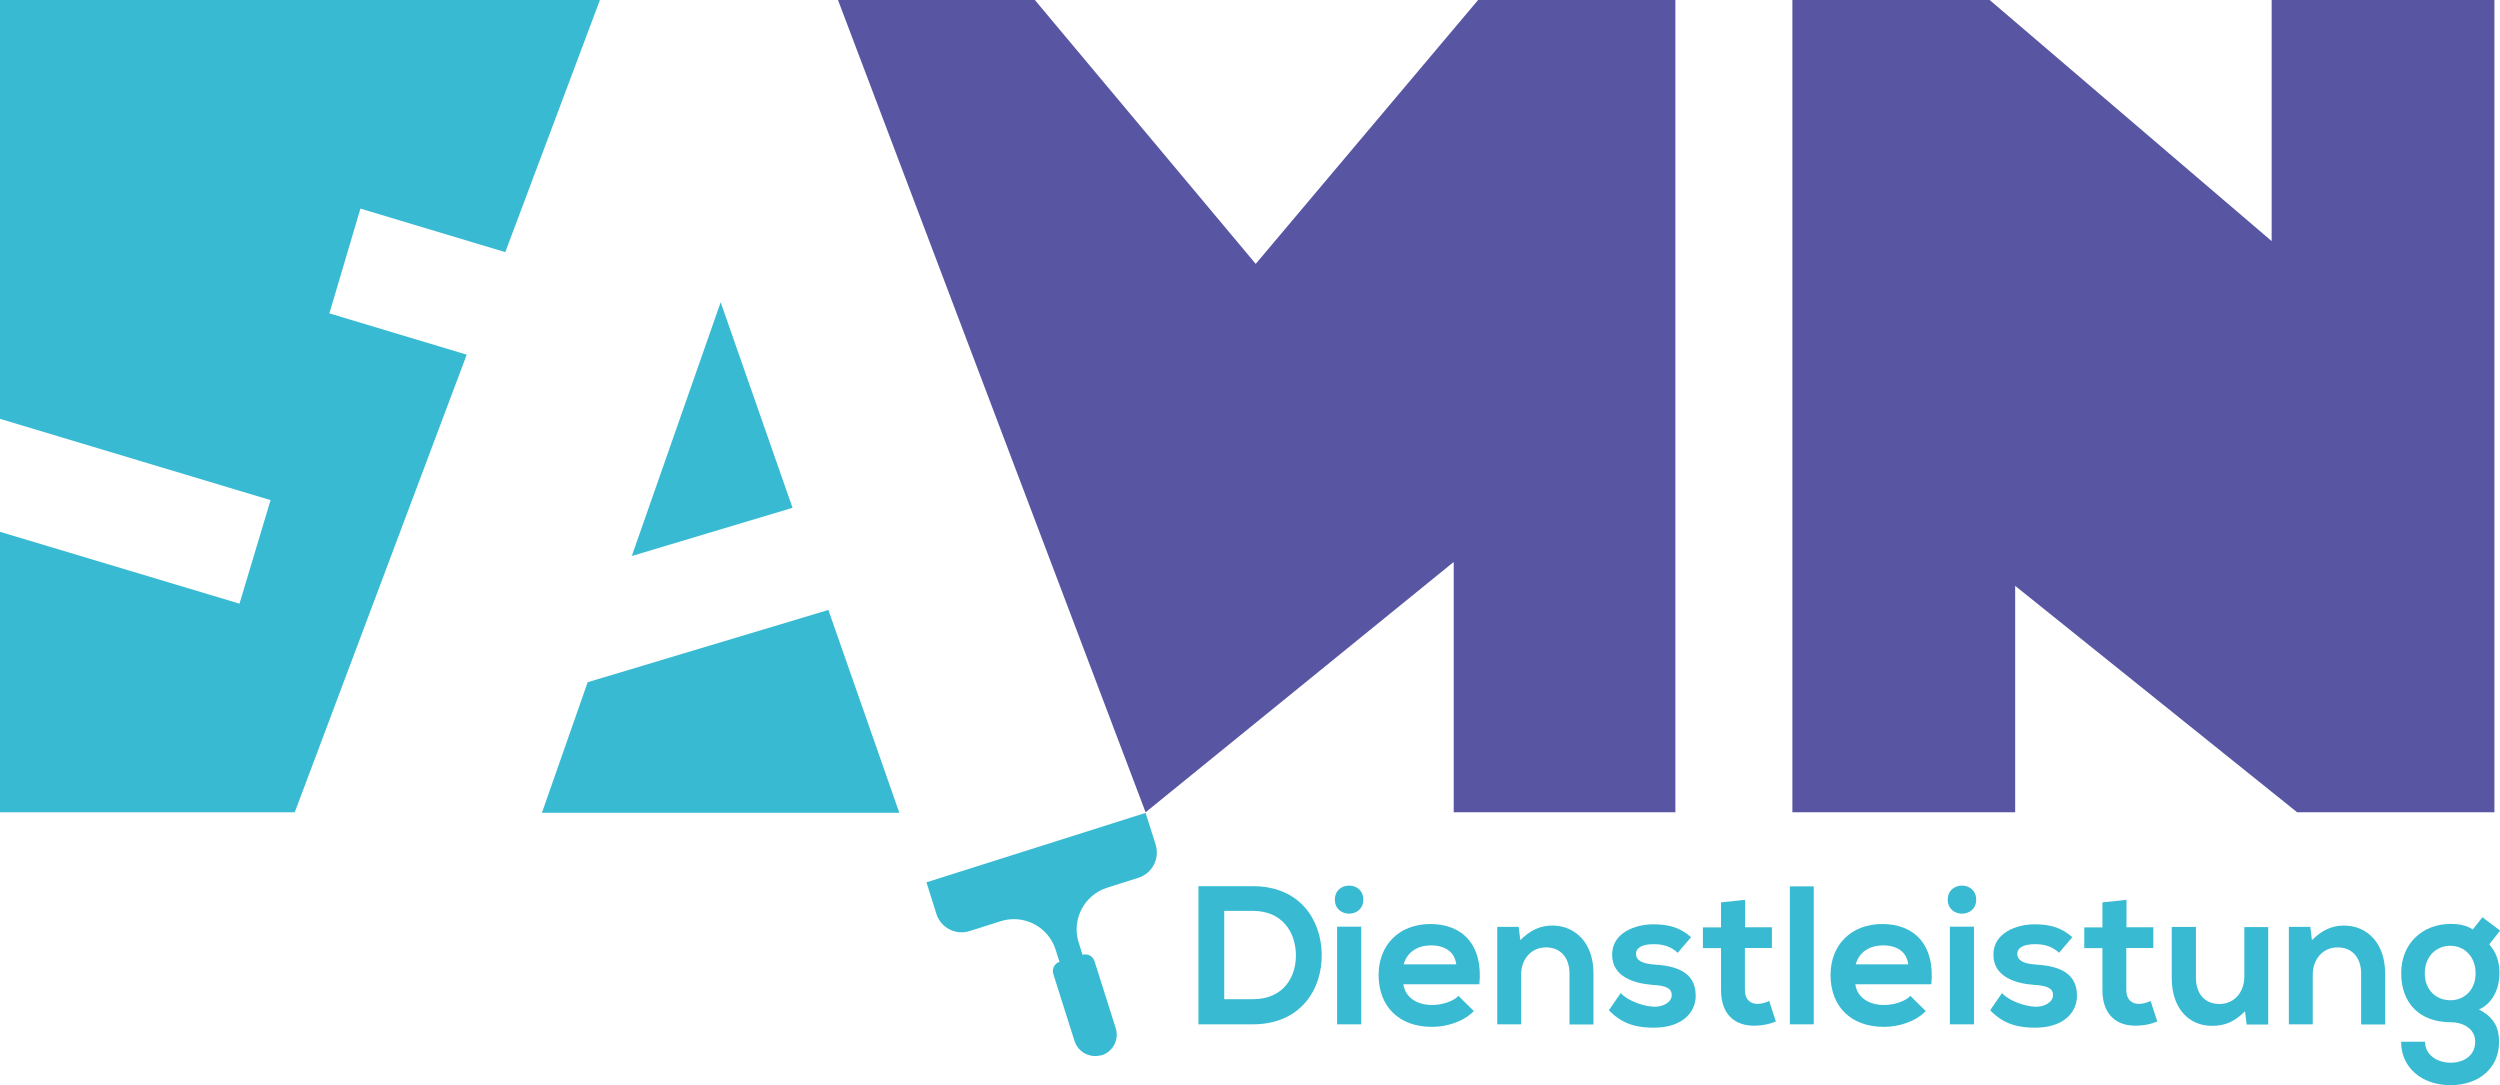 <?xml version="1.0" encoding="UTF-8"?>
<svg id="Ebene_2" data-name="Ebene 2" xmlns="http://www.w3.org/2000/svg" viewBox="0 0 246.99 107.21">
  <defs>
    <style>
      .cls-1 {
        fill: #38bbd2;
      }

      .cls-2 {
        fill: #5856a2;
      }
    </style>
  </defs>
  <g id="Layer_1" data-name="Layer 1">
    <g>
      <polygon class="cls-2" points="146.03 0 124.06 26.07 102.24 0 82.79 0 113.18 80.25 143.62 55.52 143.62 80.25 165.52 80.25 165.52 0 146.03 0"/>
      <path class="cls-2" d="M196.57,0l27.86,23.82V0h22.01v80.25h-19.49l-27.86-22.37v22.37h-22.01V0h19.49Z"/>
      <g>
        <path class="cls-1" d="M130.58,94.26c.06,3.45-2.05,6.94-6.82,6.94h-5.36v-13.65h5.36c4.68,0,6.76,3.33,6.82,6.7ZM120.95,98.72h2.81c3.1,0,4.33-2.26,4.27-4.48-.06-2.12-1.31-4.25-4.27-4.25h-2.81v8.73Z"/>
        <path class="cls-1" d="M134.69,88.88c0,1.85-2.81,1.85-2.81,0s2.81-1.85,2.81,0ZM132.1,91.55v9.65h2.38v-9.65h-2.38Z"/>
        <path class="cls-1" d="M138.65,97.24c.16,1.19,1.19,2.05,2.87,2.05.88,0,2.03-.33,2.57-.9l1.52,1.5c-1.02,1.05-2.67,1.56-4.13,1.56-3.31,0-5.28-2.05-5.28-5.13,0-2.92,1.99-5.03,5.11-5.03s5.22,1.99,4.85,5.95h-7.51ZM143.87,95.27c-.16-1.25-1.13-1.87-2.5-1.87-1.28,0-2.34.62-2.69,1.87h5.19Z"/>
        <path class="cls-1" d="M155.06,101.2v-5.03c0-1.46-.8-2.57-2.32-2.57s-2.46,1.23-2.46,2.69v4.91h-2.36v-9.63h2.12l.16,1.31c.97-.96,1.95-1.44,3.16-1.44,2.26,0,4.07,1.7,4.07,4.72v5.05h-2.38Z"/>
        <path class="cls-1" d="M165.76,94.14c-.68-.64-1.46-.86-2.38-.86-1.13,0-1.75.35-1.75.96s.57.97,1.79,1.05c1.81.12,4.11.53,4.11,3.08,0,1.7-1.38,3.16-4.13,3.16-1.52,0-3.04-.25-4.45-1.72l1.17-1.7c.68.76,2.24,1.32,3.31,1.35.9.02,1.73-.45,1.73-1.15,0-.66-.55-.94-1.91-1.01-1.81-.14-3.98-.8-3.98-2.98s2.3-3,4.06-3c1.5,0,2.63.29,3.74,1.27l-1.33,1.56Z"/>
        <path class="cls-1" d="M172.41,88.88v2.73h2.65v2.05h-2.67v4.15c0,.92.51,1.37,1.25,1.37.37,0,.8-.12,1.15-.29l.66,2.03c-.68.27-1.25.39-1.97.41-2.08.08-3.45-1.11-3.45-3.51v-4.15h-1.79v-2.05h1.79v-2.47l2.38-.25Z"/>
        <path class="cls-1" d="M179.19,87.57v13.63h-2.36v-13.63h2.36Z"/>
        <path class="cls-1" d="M183.3,97.24c.16,1.19,1.19,2.05,2.87,2.05.88,0,2.03-.33,2.57-.9l1.52,1.5c-1.02,1.05-2.67,1.56-4.13,1.56-3.31,0-5.28-2.05-5.28-5.13,0-2.92,1.99-5.03,5.11-5.03s5.22,1.99,4.85,5.95h-7.51ZM188.53,95.27c-.16-1.25-1.13-1.87-2.5-1.87-1.28,0-2.34.62-2.69,1.87h5.19Z"/>
        <path class="cls-1" d="M195.24,88.88c0,1.85-2.81,1.85-2.81,0s2.81-1.85,2.81,0ZM192.64,91.55v9.65h2.38v-9.65h-2.38Z"/>
        <path class="cls-1" d="M203.44,94.14c-.68-.64-1.46-.86-2.38-.86-1.13,0-1.76.35-1.76.96s.57.97,1.79,1.05c1.81.12,4.11.53,4.11,3.08,0,1.7-1.38,3.16-4.13,3.16-1.52,0-3.04-.25-4.45-1.72l1.17-1.7c.68.76,2.24,1.32,3.31,1.35.9.02,1.73-.45,1.73-1.15,0-.66-.55-.94-1.91-1.01-1.81-.14-3.98-.8-3.98-2.98s2.3-3,4.06-3c1.5,0,2.63.29,3.74,1.27l-1.33,1.56Z"/>
        <path class="cls-1" d="M210.09,88.88v2.73h2.65v2.05h-2.67v4.15c0,.92.51,1.37,1.25,1.37.37,0,.8-.12,1.15-.29l.66,2.03c-.68.27-1.25.39-1.97.41-2.08.08-3.45-1.11-3.45-3.51v-4.15h-1.79v-2.05h1.79v-2.47l2.38-.25Z"/>
        <path class="cls-1" d="M216.95,91.59v5.03c0,1.46.8,2.57,2.32,2.57s2.46-1.23,2.46-2.69v-4.91h2.36v9.63h-2.13l-.16-1.31c-.99.98-1.91,1.44-3.26,1.44-2.3,0-3.98-1.73-3.98-4.72v-5.05h2.38Z"/>
        <path class="cls-1" d="M233.27,101.2v-5.03c0-1.46-.8-2.57-2.32-2.57s-2.46,1.23-2.46,2.69v4.91h-2.36v-9.63h2.12l.16,1.31c.97-.96,1.95-1.44,3.16-1.44,2.26,0,4.07,1.7,4.07,4.72v5.05h-2.38Z"/>
        <path class="cls-1" d="M245.24,90.61l1.76,1.33-1.07,1.36c.74.84,1.01,1.79,1.01,2.85,0,1.19-.45,2.86-2.03,3.59,1.6.8,1.99,1.95,1.99,3.18,0,2.65-2.03,4.29-4.81,4.29s-4.87-1.7-4.87-4.29h2.36c0,1.25,1.15,2.07,2.52,2.07s2.44-.74,2.44-2.07-1.25-1.93-2.44-1.93c-3,0-4.87-1.83-4.87-4.84s2.18-4.87,4.87-4.87c.76,0,1.54.1,2.2.55l.95-1.21ZM239.56,96.15c0,1.68,1.13,2.67,2.52,2.67s2.5-1.01,2.5-2.67-1.13-2.71-2.5-2.71-2.52,1.03-2.52,2.71Z"/>
      </g>
      <path class="cls-1" d="M114.17,83.43h0s-.99-3.12-.99-3.12l-21.65,6.86.99,3.14h0c.44,1.36,1.9,2.11,3.26,1.68l3.09-.98c2.27-.72,4.7.54,5.42,2.81l.38,1.21c-.49.16-.77.69-.61,1.19l2.1,6.63c.35,1.09,1.49,1.7,2.59,1.41,0,0,.02,0,.03,0,0,0,.01,0,.02,0,.01,0,.03,0,.04,0,1.12-.36,1.75-1.56,1.39-2.68l-2.1-6.63c-.16-.5-.69-.77-1.18-.62l-.38-1.21c-.72-2.27.54-4.7,2.81-5.42l3.09-.98c1.37-.43,2.13-1.9,1.7-3.27Z"/>
      <g>
        <polygon class="cls-1" points="78.3 50.17 71.2 29.86 62.42 54.93 78.3 50.17"/>
        <polygon class="cls-1" points="58.06 67.4 53.54 80.3 88.85 80.3 81.84 60.26 58.06 67.4"/>
      </g>
      <polygon class="cls-1" points="32.54 30.96 35.61 20.61 49.92 24.91 59.27 0 0 0 0 41.38 26.73 49.41 23.66 59.64 0 52.54 0 80.25 29.12 80.25 46.11 35.04 32.54 30.96"/>
    </g>
  </g>
</svg>